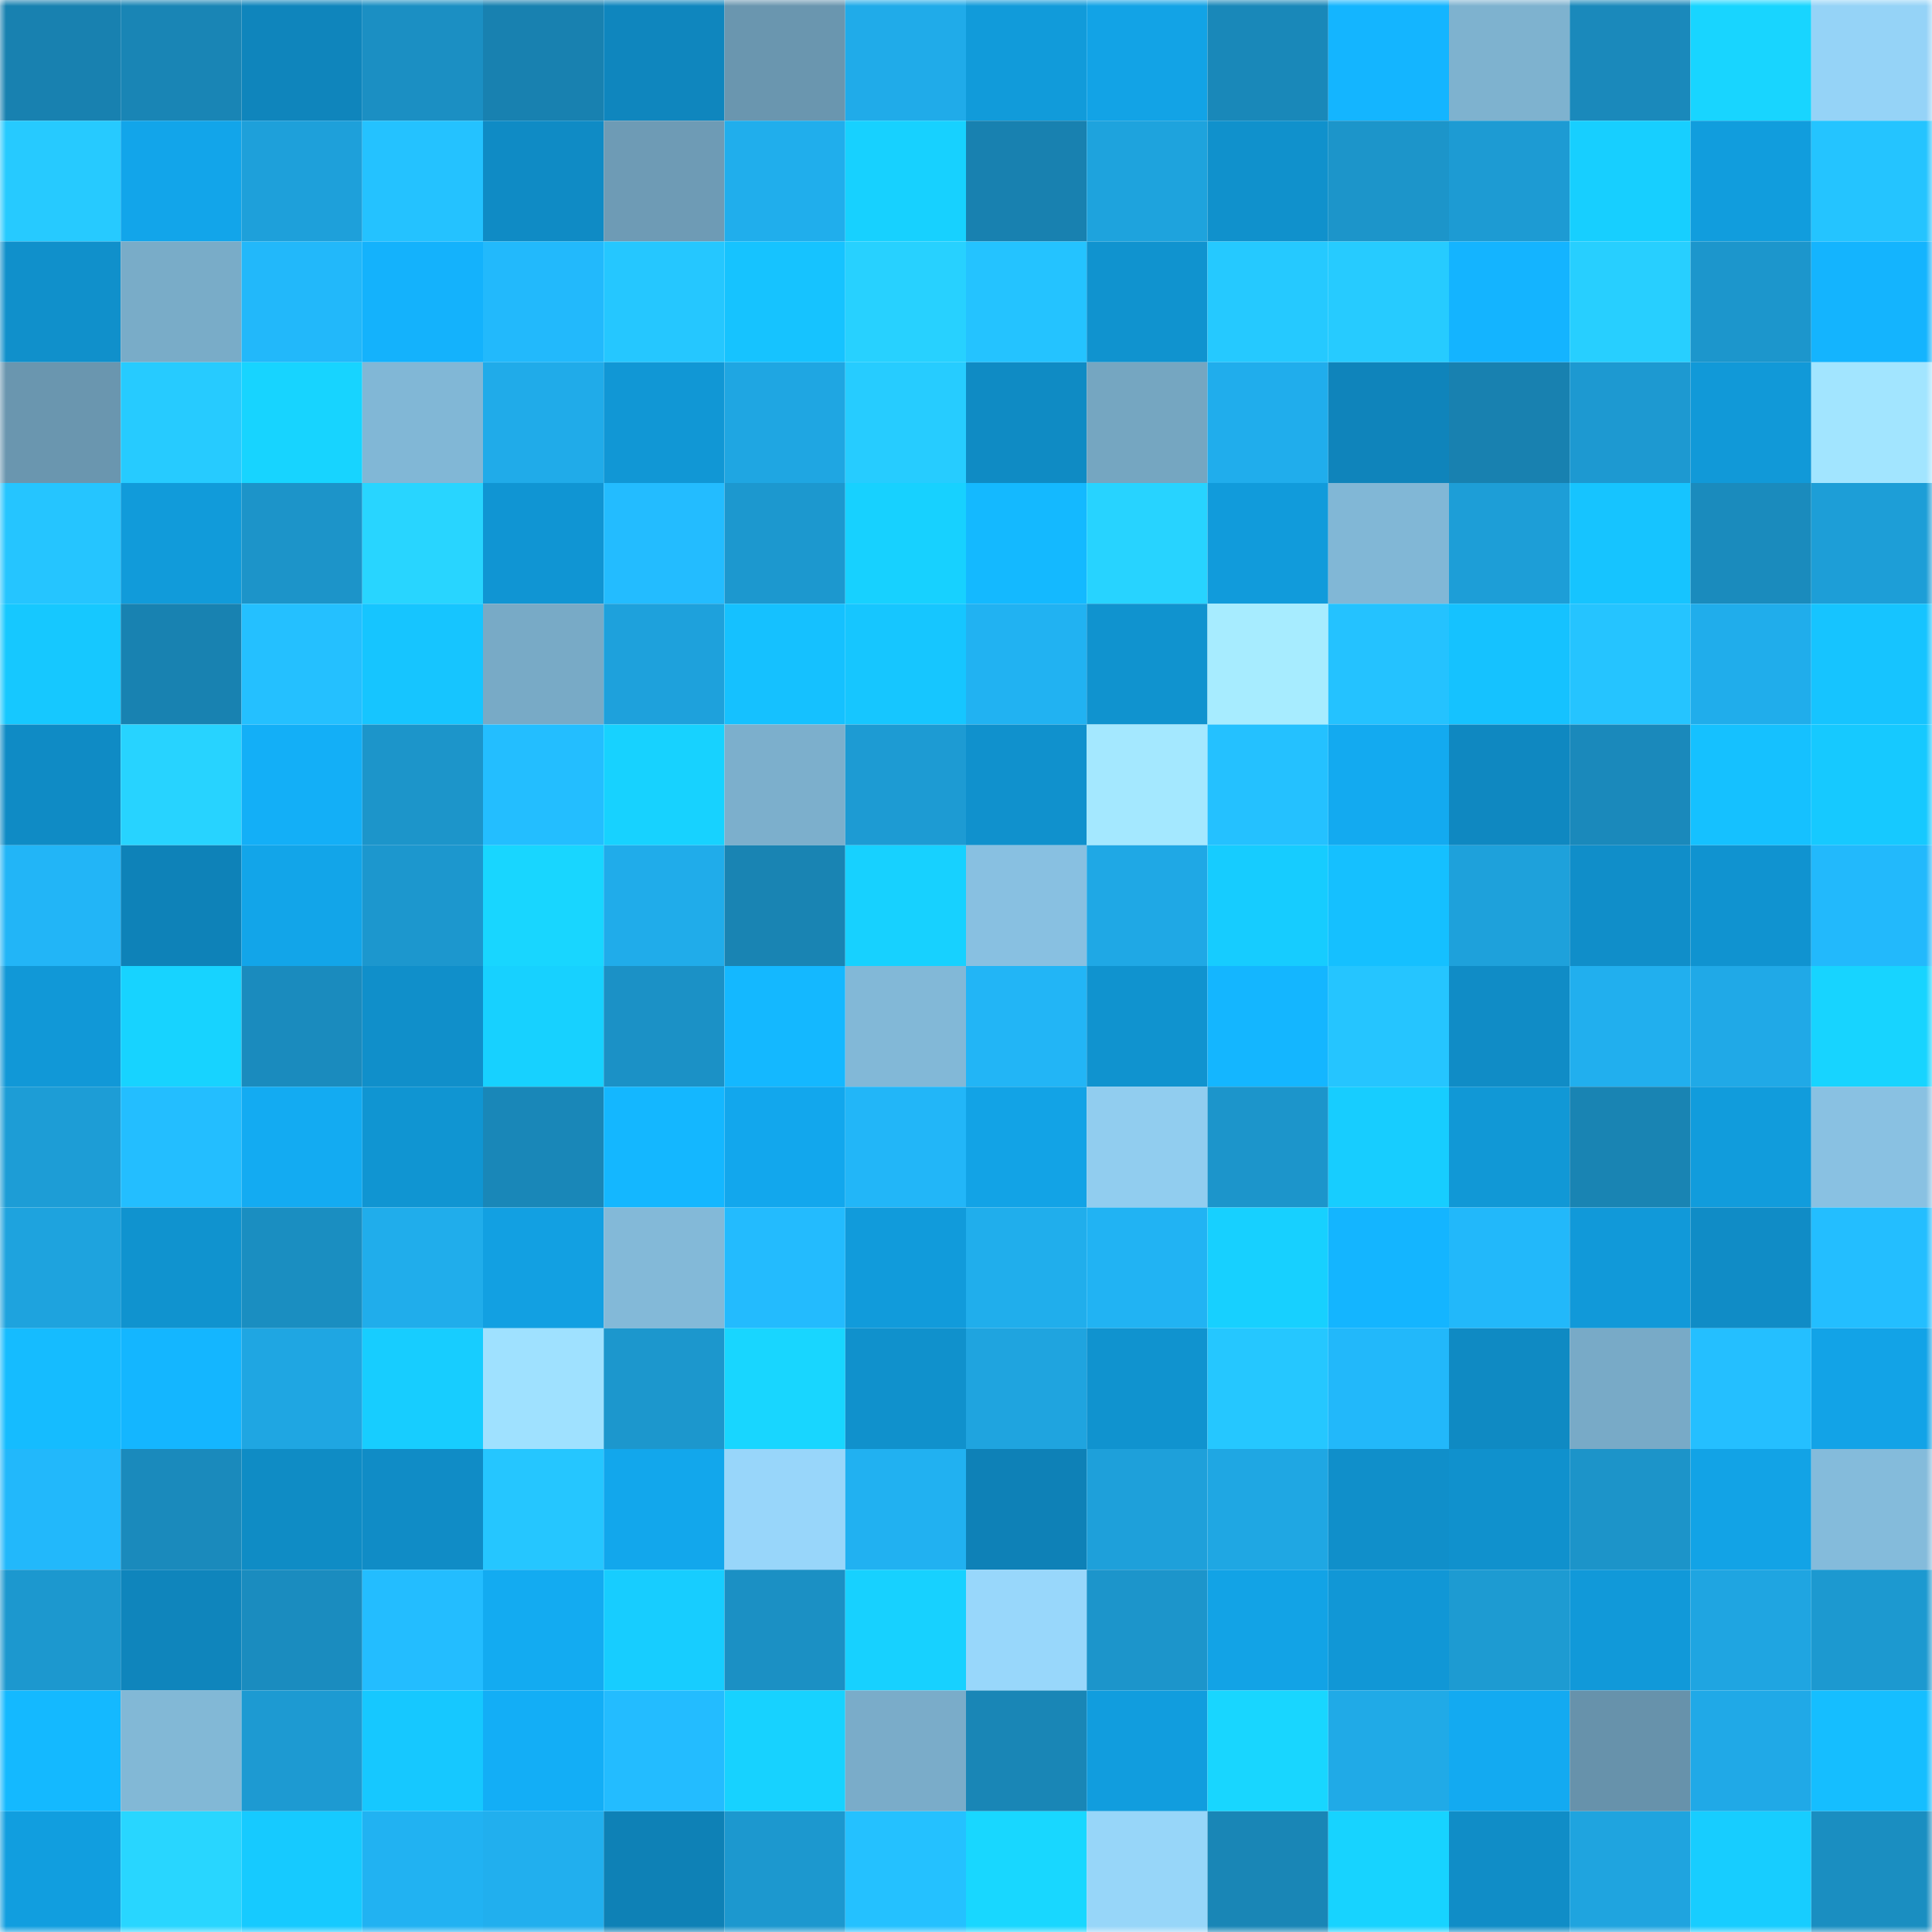 <svg viewBox="0 0 160 160" fill="none" role="img" xmlns="http://www.w3.org/2000/svg" width="240" height="240" name="ens%2Cbobby6.eth"><mask id="288693175" mask-type="alpha" maskUnits="userSpaceOnUse" x="0" y="0" width="160" height="160"><rect width="160" height="160" fill="#FFFFFF"></rect></mask><g mask="url(#288693175)"><rect x="0" y="0" width="10" height="10" fill="#1881b0"></rect><rect x="10" y="0" width="10" height="10" fill="#1985b5"></rect><rect x="20" y="0" width="10" height="10" fill="#0f85bc"></rect><rect x="30" y="0" width="10" height="10" fill="#1b8fc3"></rect><rect x="40" y="0" width="10" height="10" fill="#1881b0"></rect><rect x="50" y="0" width="10" height="10" fill="#0f86be"></rect><rect x="60" y="0" width="10" height="10" fill="#6a96af"></rect><rect x="70" y="0" width="10" height="10" fill="#20abe9"></rect><rect x="80" y="0" width="10" height="10" fill="#119bda"></rect><rect x="90" y="0" width="10" height="10" fill="#12a3e6"></rect><rect x="100" y="0" width="10" height="10" fill="#1988b9"></rect><rect x="110" y="0" width="10" height="10" fill="#14b5ff"></rect><rect x="120" y="0" width="10" height="10" fill="#7eb2cf"></rect><rect x="130" y="0" width="10" height="10" fill="#1a89bb"></rect><rect x="140" y="0" width="10" height="10" fill="#18d5ff"></rect><rect x="150" y="0" width="10" height="10" fill="#95d3f7"></rect><rect x="0" y="10" width="10" height="10" fill="#26caff"></rect><rect x="10" y="10" width="10" height="10" fill="#12a5ea"></rect><rect x="20" y="10" width="10" height="10" fill="#1ea0da"></rect><rect x="30" y="10" width="10" height="10" fill="#24c2ff"></rect><rect x="40" y="10" width="10" height="10" fill="#0f8bc5"></rect><rect x="50" y="10" width="10" height="10" fill="#6e9bb5"></rect><rect x="60" y="10" width="10" height="10" fill="#20aeec"></rect><rect x="70" y="10" width="10" height="10" fill="#17d1ff"></rect><rect x="80" y="10" width="10" height="10" fill="#1881b0"></rect><rect x="90" y="10" width="10" height="10" fill="#1ea3dd"></rect><rect x="100" y="10" width="10" height="10" fill="#1091cc"></rect><rect x="110" y="10" width="10" height="10" fill="#1c95ca"></rect><rect x="120" y="10" width="10" height="10" fill="#1d9bd3"></rect><rect x="130" y="10" width="10" height="10" fill="#17cfff"></rect><rect x="140" y="10" width="10" height="10" fill="#119ddd"></rect><rect x="150" y="10" width="10" height="10" fill="#24c4ff"></rect><rect x="0" y="20" width="10" height="10" fill="#1090cb"></rect><rect x="10" y="20" width="10" height="10" fill="#79acc8"></rect><rect x="20" y="20" width="10" height="10" fill="#22b8fa"></rect><rect x="30" y="20" width="10" height="10" fill="#14b2fc"></rect><rect x="40" y="20" width="10" height="10" fill="#22b9fc"></rect><rect x="50" y="20" width="10" height="10" fill="#25c7ff"></rect><rect x="60" y="20" width="10" height="10" fill="#16c3ff"></rect><rect x="70" y="20" width="10" height="10" fill="#27d1ff"></rect><rect x="80" y="20" width="10" height="10" fill="#24c3ff"></rect><rect x="90" y="20" width="10" height="10" fill="#1093cf"></rect><rect x="100" y="20" width="10" height="10" fill="#25c9ff"></rect><rect x="110" y="20" width="10" height="10" fill="#26cbff"></rect><rect x="120" y="20" width="10" height="10" fill="#14b4ff"></rect><rect x="130" y="20" width="10" height="10" fill="#27cfff"></rect><rect x="140" y="20" width="10" height="10" fill="#1c96cc"></rect><rect x="150" y="20" width="10" height="10" fill="#14b4fe"></rect><rect x="0" y="30" width="10" height="10" fill="#6a96af"></rect><rect x="10" y="30" width="10" height="10" fill="#26cbff"></rect><rect x="20" y="30" width="10" height="10" fill="#17d4ff"></rect><rect x="30" y="30" width="10" height="10" fill="#81b7d6"></rect><rect x="40" y="30" width="10" height="10" fill="#20abe9"></rect><rect x="50" y="30" width="10" height="10" fill="#1197d5"></rect><rect x="60" y="30" width="10" height="10" fill="#1fa6e2"></rect><rect x="70" y="30" width="10" height="10" fill="#26ccff"></rect><rect x="80" y="30" width="10" height="10" fill="#0f8bc4"></rect><rect x="90" y="30" width="10" height="10" fill="#75a6c1"></rect><rect x="100" y="30" width="10" height="10" fill="#20adec"></rect><rect x="110" y="30" width="10" height="10" fill="#0f84bb"></rect><rect x="120" y="30" width="10" height="10" fill="#1881b0"></rect><rect x="130" y="30" width="10" height="10" fill="#1d99d1"></rect><rect x="140" y="30" width="10" height="10" fill="#1199d8"></rect><rect x="150" y="30" width="10" height="10" fill="#a2e5ff"></rect><rect x="0" y="40" width="10" height="10" fill="#25c5ff"></rect><rect x="10" y="40" width="10" height="10" fill="#119bda"></rect><rect x="20" y="40" width="10" height="10" fill="#1c94c9"></rect><rect x="30" y="40" width="10" height="10" fill="#28d5ff"></rect><rect x="40" y="40" width="10" height="10" fill="#1095d3"></rect><rect x="50" y="40" width="10" height="10" fill="#23bcff"></rect><rect x="60" y="40" width="10" height="10" fill="#1c98cf"></rect><rect x="70" y="40" width="10" height="10" fill="#17d1ff"></rect><rect x="80" y="40" width="10" height="10" fill="#14b9ff"></rect><rect x="90" y="40" width="10" height="10" fill="#27d3ff"></rect><rect x="100" y="40" width="10" height="10" fill="#119bdb"></rect><rect x="110" y="40" width="10" height="10" fill="#81b7d6"></rect><rect x="120" y="40" width="10" height="10" fill="#1d9ed7"></rect><rect x="130" y="40" width="10" height="10" fill="#16c4ff"></rect><rect x="140" y="40" width="10" height="10" fill="#1a8bbd"></rect><rect x="150" y="40" width="10" height="10" fill="#1d9ed7"></rect><rect x="0" y="50" width="10" height="10" fill="#16c8ff"></rect><rect x="10" y="50" width="10" height="10" fill="#1882b1"></rect><rect x="20" y="50" width="10" height="10" fill="#24c0ff"></rect><rect x="30" y="50" width="10" height="10" fill="#16c5ff"></rect><rect x="40" y="50" width="10" height="10" fill="#78aac6"></rect><rect x="50" y="50" width="10" height="10" fill="#1ea1dc"></rect><rect x="60" y="50" width="10" height="10" fill="#15c1ff"></rect><rect x="70" y="50" width="10" height="10" fill="#16c6ff"></rect><rect x="80" y="50" width="10" height="10" fill="#21b2f2"></rect><rect x="90" y="50" width="10" height="10" fill="#1093cf"></rect><rect x="100" y="50" width="10" height="10" fill="#a7ecff"></rect><rect x="110" y="50" width="10" height="10" fill="#24c2ff"></rect><rect x="120" y="50" width="10" height="10" fill="#15c2ff"></rect><rect x="130" y="50" width="10" height="10" fill="#25c4ff"></rect><rect x="140" y="50" width="10" height="10" fill="#20adeb"></rect><rect x="150" y="50" width="10" height="10" fill="#16c4ff"></rect><rect x="0" y="60" width="10" height="10" fill="#0f8bc5"></rect><rect x="10" y="60" width="10" height="10" fill="#27d3ff"></rect><rect x="20" y="60" width="10" height="10" fill="#13aff7"></rect><rect x="30" y="60" width="10" height="10" fill="#1c95ca"></rect><rect x="40" y="60" width="10" height="10" fill="#23beff"></rect><rect x="50" y="60" width="10" height="10" fill="#17d2ff"></rect><rect x="60" y="60" width="10" height="10" fill="#7cafcc"></rect><rect x="70" y="60" width="10" height="10" fill="#1d9bd3"></rect><rect x="80" y="60" width="10" height="10" fill="#1091cd"></rect><rect x="90" y="60" width="10" height="10" fill="#a4e8ff"></rect><rect x="100" y="60" width="10" height="10" fill="#24c1ff"></rect><rect x="110" y="60" width="10" height="10" fill="#13aaf0"></rect><rect x="120" y="60" width="10" height="10" fill="#0f88c1"></rect><rect x="130" y="60" width="10" height="10" fill="#1a89bb"></rect><rect x="140" y="60" width="10" height="10" fill="#15c1ff"></rect><rect x="150" y="60" width="10" height="10" fill="#16c9ff"></rect><rect x="0" y="70" width="10" height="10" fill="#22b5f7"></rect><rect x="10" y="70" width="10" height="10" fill="#0e82b8"></rect><rect x="20" y="70" width="10" height="10" fill="#12a5e9"></rect><rect x="30" y="70" width="10" height="10" fill="#1c97ce"></rect><rect x="40" y="70" width="10" height="10" fill="#18d6ff"></rect><rect x="50" y="70" width="10" height="10" fill="#20acea"></rect><rect x="60" y="70" width="10" height="10" fill="#1984b3"></rect><rect x="70" y="70" width="10" height="10" fill="#17d1ff"></rect><rect x="80" y="70" width="10" height="10" fill="#88c0e1"></rect><rect x="90" y="70" width="10" height="10" fill="#1fa8e5"></rect><rect x="100" y="70" width="10" height="10" fill="#16ccff"></rect><rect x="110" y="70" width="10" height="10" fill="#15c0ff"></rect><rect x="120" y="70" width="10" height="10" fill="#1ea1db"></rect><rect x="130" y="70" width="10" height="10" fill="#108ec9"></rect><rect x="140" y="70" width="10" height="10" fill="#1093d0"></rect><rect x="150" y="70" width="10" height="10" fill="#22b9fc"></rect><rect x="0" y="80" width="10" height="10" fill="#1198d7"></rect><rect x="10" y="80" width="10" height="10" fill="#17d3ff"></rect><rect x="20" y="80" width="10" height="10" fill="#1a8bbe"></rect><rect x="30" y="80" width="10" height="10" fill="#108fca"></rect><rect x="40" y="80" width="10" height="10" fill="#17d1ff"></rect><rect x="50" y="80" width="10" height="10" fill="#1b91c6"></rect><rect x="60" y="80" width="10" height="10" fill="#14b8ff"></rect><rect x="70" y="80" width="10" height="10" fill="#82b8d7"></rect><rect x="80" y="80" width="10" height="10" fill="#22b5f6"></rect><rect x="90" y="80" width="10" height="10" fill="#1093cf"></rect><rect x="100" y="80" width="10" height="10" fill="#14b6ff"></rect><rect x="110" y="80" width="10" height="10" fill="#25c5ff"></rect><rect x="120" y="80" width="10" height="10" fill="#108cc6"></rect><rect x="130" y="80" width="10" height="10" fill="#21afee"></rect><rect x="140" y="80" width="10" height="10" fill="#20a9e7"></rect><rect x="150" y="80" width="10" height="10" fill="#17d4ff"></rect><rect x="0" y="90" width="10" height="10" fill="#1d9dd6"></rect><rect x="10" y="90" width="10" height="10" fill="#23beff"></rect><rect x="20" y="90" width="10" height="10" fill="#13abf2"></rect><rect x="30" y="90" width="10" height="10" fill="#1095d2"></rect><rect x="40" y="90" width="10" height="10" fill="#1987b8"></rect><rect x="50" y="90" width="10" height="10" fill="#14b7ff"></rect><rect x="60" y="90" width="10" height="10" fill="#12a7ed"></rect><rect x="70" y="90" width="10" height="10" fill="#22b6f8"></rect><rect x="80" y="90" width="10" height="10" fill="#12a3e6"></rect><rect x="90" y="90" width="10" height="10" fill="#91cdef"></rect><rect x="100" y="90" width="10" height="10" fill="#1c95cb"></rect><rect x="110" y="90" width="10" height="10" fill="#17cdff"></rect><rect x="120" y="90" width="10" height="10" fill="#1198d6"></rect><rect x="130" y="90" width="10" height="10" fill="#1984b3"></rect><rect x="140" y="90" width="10" height="10" fill="#119cdc"></rect><rect x="150" y="90" width="10" height="10" fill="#89c1e2"></rect><rect x="0" y="100" width="10" height="10" fill="#1ea3de"></rect><rect x="10" y="100" width="10" height="10" fill="#1093cf"></rect><rect x="20" y="100" width="10" height="10" fill="#1a8ec1"></rect><rect x="30" y="100" width="10" height="10" fill="#20adeb"></rect><rect x="40" y="100" width="10" height="10" fill="#12a0e2"></rect><rect x="50" y="100" width="10" height="10" fill="#83b9d8"></rect><rect x="60" y="100" width="10" height="10" fill="#23bbfe"></rect><rect x="70" y="100" width="10" height="10" fill="#119bdb"></rect><rect x="80" y="100" width="10" height="10" fill="#20aeec"></rect><rect x="90" y="100" width="10" height="10" fill="#21b3f3"></rect><rect x="100" y="100" width="10" height="10" fill="#17d0ff"></rect><rect x="110" y="100" width="10" height="10" fill="#14b5ff"></rect><rect x="120" y="100" width="10" height="10" fill="#22b8fa"></rect><rect x="130" y="100" width="10" height="10" fill="#1199d9"></rect><rect x="140" y="100" width="10" height="10" fill="#108cc6"></rect><rect x="150" y="100" width="10" height="10" fill="#23beff"></rect><rect x="0" y="110" width="10" height="10" fill="#15bcff"></rect><rect x="10" y="110" width="10" height="10" fill="#14b6ff"></rect><rect x="20" y="110" width="10" height="10" fill="#1fa6e2"></rect><rect x="30" y="110" width="10" height="10" fill="#17cdff"></rect><rect x="40" y="110" width="10" height="10" fill="#9fe1ff"></rect><rect x="50" y="110" width="10" height="10" fill="#1c97cd"></rect><rect x="60" y="110" width="10" height="10" fill="#18d6ff"></rect><rect x="70" y="110" width="10" height="10" fill="#1091cc"></rect><rect x="80" y="110" width="10" height="10" fill="#1fa4df"></rect><rect x="90" y="110" width="10" height="10" fill="#1093cf"></rect><rect x="100" y="110" width="10" height="10" fill="#25c7ff"></rect><rect x="110" y="110" width="10" height="10" fill="#22b8fa"></rect><rect x="120" y="110" width="10" height="10" fill="#0f8ac3"></rect><rect x="130" y="110" width="10" height="10" fill="#78aac7"></rect><rect x="140" y="110" width="10" height="10" fill="#24bfff"></rect><rect x="150" y="110" width="10" height="10" fill="#12a3e7"></rect><rect x="0" y="120" width="10" height="10" fill="#22b8fb"></rect><rect x="10" y="120" width="10" height="10" fill="#1a8abc"></rect><rect x="20" y="120" width="10" height="10" fill="#0f8cc5"></rect><rect x="30" y="120" width="10" height="10" fill="#108cc6"></rect><rect x="40" y="120" width="10" height="10" fill="#25c6ff"></rect><rect x="50" y="120" width="10" height="10" fill="#12a7ec"></rect><rect x="60" y="120" width="10" height="10" fill="#98d6fa"></rect><rect x="70" y="120" width="10" height="10" fill="#21b1f1"></rect><rect x="80" y="120" width="10" height="10" fill="#0e81b7"></rect><rect x="90" y="120" width="10" height="10" fill="#1ea0da"></rect><rect x="100" y="120" width="10" height="10" fill="#1fa7e3"></rect><rect x="110" y="120" width="10" height="10" fill="#108fca"></rect><rect x="120" y="120" width="10" height="10" fill="#1091cd"></rect><rect x="130" y="120" width="10" height="10" fill="#1c94c9"></rect><rect x="140" y="120" width="10" height="10" fill="#12a3e6"></rect><rect x="150" y="120" width="10" height="10" fill="#84bbdb"></rect><rect x="0" y="130" width="10" height="10" fill="#1c98cf"></rect><rect x="10" y="130" width="10" height="10" fill="#0f85bc"></rect><rect x="20" y="130" width="10" height="10" fill="#1a8cbf"></rect><rect x="30" y="130" width="10" height="10" fill="#23bdff"></rect><rect x="40" y="130" width="10" height="10" fill="#13abf1"></rect><rect x="50" y="130" width="10" height="10" fill="#17cdff"></rect><rect x="60" y="130" width="10" height="10" fill="#1b90c4"></rect><rect x="70" y="130" width="10" height="10" fill="#17d1ff"></rect><rect x="80" y="130" width="10" height="10" fill="#98d7fb"></rect><rect x="90" y="130" width="10" height="10" fill="#1c95cb"></rect><rect x="100" y="130" width="10" height="10" fill="#12a3e6"></rect><rect x="110" y="130" width="10" height="10" fill="#1197d6"></rect><rect x="120" y="130" width="10" height="10" fill="#1d9bd2"></rect><rect x="130" y="130" width="10" height="10" fill="#1199d9"></rect><rect x="140" y="130" width="10" height="10" fill="#1fa5e1"></rect><rect x="150" y="130" width="10" height="10" fill="#1c99d0"></rect><rect x="0" y="140" width="10" height="10" fill="#14b9ff"></rect><rect x="10" y="140" width="10" height="10" fill="#82b8d6"></rect><rect x="20" y="140" width="10" height="10" fill="#1d9ad2"></rect><rect x="30" y="140" width="10" height="10" fill="#16c8ff"></rect><rect x="40" y="140" width="10" height="10" fill="#13aef6"></rect><rect x="50" y="140" width="10" height="10" fill="#23bcff"></rect><rect x="60" y="140" width="10" height="10" fill="#17d2ff"></rect><rect x="70" y="140" width="10" height="10" fill="#7aacc9"></rect><rect x="80" y="140" width="10" height="10" fill="#1986b6"></rect><rect x="90" y="140" width="10" height="10" fill="#119dde"></rect><rect x="100" y="140" width="10" height="10" fill="#18d6ff"></rect><rect x="110" y="140" width="10" height="10" fill="#20aae7"></rect><rect x="120" y="140" width="10" height="10" fill="#13aaf1"></rect><rect x="130" y="140" width="10" height="10" fill="#6792ab"></rect><rect x="140" y="140" width="10" height="10" fill="#20a9e7"></rect><rect x="150" y="140" width="10" height="10" fill="#15beff"></rect><rect x="0" y="150" width="10" height="10" fill="#119edf"></rect><rect x="10" y="150" width="10" height="10" fill="#28d6ff"></rect><rect x="20" y="150" width="10" height="10" fill="#16caff"></rect><rect x="30" y="150" width="10" height="10" fill="#21b2f2"></rect><rect x="40" y="150" width="10" height="10" fill="#21afee"></rect><rect x="50" y="150" width="10" height="10" fill="#0e81b6"></rect><rect x="60" y="150" width="10" height="10" fill="#1c98cf"></rect><rect x="70" y="150" width="10" height="10" fill="#24c1ff"></rect><rect x="80" y="150" width="10" height="10" fill="#18d7ff"></rect><rect x="90" y="150" width="10" height="10" fill="#97d6f9"></rect><rect x="100" y="150" width="10" height="10" fill="#1986b6"></rect><rect x="110" y="150" width="10" height="10" fill="#17d3ff"></rect><rect x="120" y="150" width="10" height="10" fill="#108dc7"></rect><rect x="130" y="150" width="10" height="10" fill="#1fa4df"></rect><rect x="140" y="150" width="10" height="10" fill="#17cdff"></rect><rect x="150" y="150" width="10" height="10" fill="#1a8ec1"></rect></g></svg>